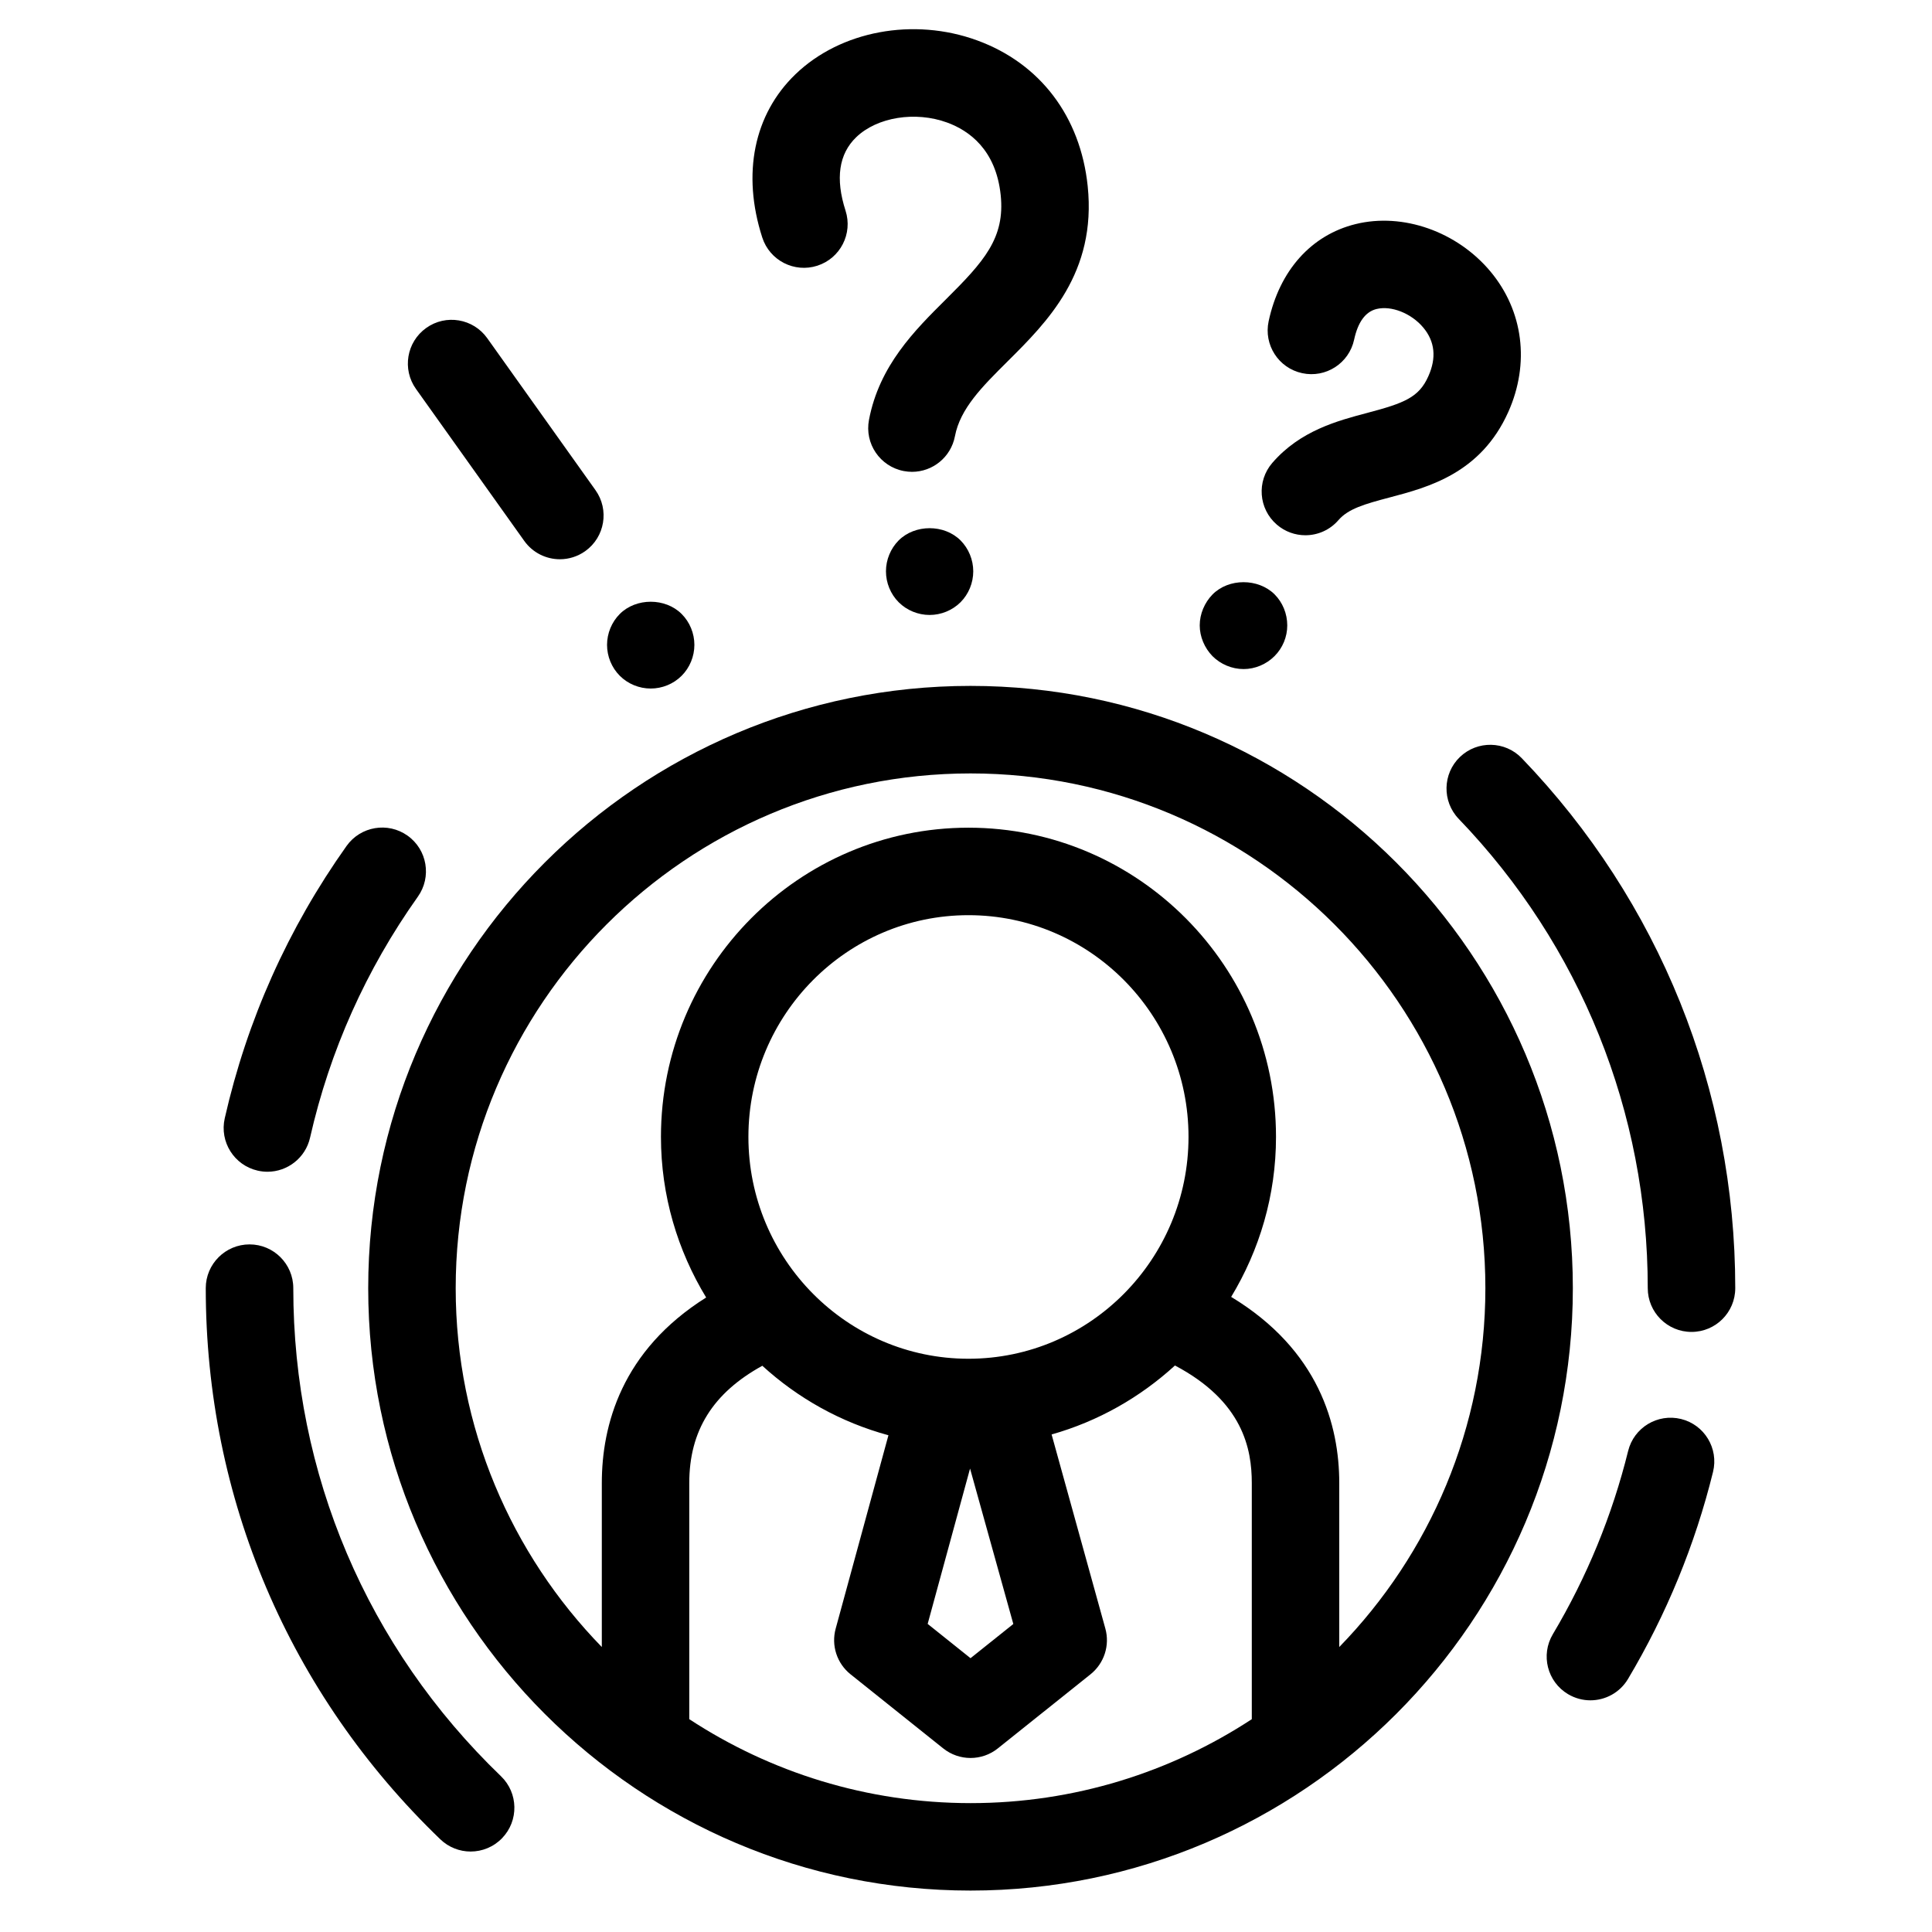 <?xml version="1.0" encoding="UTF-8"?>
<!-- Uploaded to: SVG Repo, www.svgrepo.com, Generator: SVG Repo Mixer Tools -->
<svg fill="#000000" width="800px" height="800px" version="1.1" viewBox="144 144 512 512" xmlns="http://www.w3.org/2000/svg">
 <g>
  <path d="m282.93 287.34c2.258 3.168 5.828 4.867 9.449 4.867 2.324 0 4.68-0.703 6.715-2.152 5.215-3.719 6.426-10.957 2.711-16.168l-28.684-40.266c-3.715-5.211-10.957-6.434-16.168-2.711-5.215 3.719-6.426 10.957-2.711 16.168z"/>
  <path d="m324.64 323.09c2.16-2.16 3.379-5.148 3.379-8.195 0-3.039-1.219-6.035-3.379-8.188-4.32-4.32-12.07-4.32-16.387 0-2.16 2.16-3.379 5.156-3.379 8.188 0 3.051 1.219 6.039 3.379 8.195 2.16 2.164 5.148 3.379 8.195 3.379 3.043 0 6.031-1.211 8.191-3.379z"/>
  <path d="m382.16 287.21c-2.152 2.164-3.371 5.156-3.371 8.195 0 3.051 1.219 6.035 3.371 8.195 2.164 2.16 5.156 3.371 8.195 3.371 3.051 0 6.035-1.219 8.195-3.371 2.16-2.164 3.371-5.148 3.371-8.195s-1.219-6.035-3.371-8.195c-4.316-4.312-12.062-4.312-16.391 0z"/>
  <path d="m410.99 239.8c10.543-10.477 23.652-23.512 21.258-46.5-1.926-18.426-12.594-32.492-29.289-38.594-16.836-6.152-36.18-2.551-48.133 8.953-11.047 10.625-14.262 26.402-8.82 43.277 1.961 6.094 8.504 9.445 14.59 7.481 6.094-1.961 9.445-8.492 7.481-14.59-2.734-8.48-1.781-15.031 2.828-19.465 5.535-5.332 15.672-6.965 24.105-3.883 5.773 2.109 12.922 7.16 14.184 19.215 1.191 11.41-4.461 17.641-14.539 27.66-8.262 8.211-17.629 17.516-20.367 31.922-1.203 6.285 2.93 12.355 9.219 13.555 0.73 0.137 1.469 0.211 2.188 0.211 5.453 0 10.309-3.871 11.371-9.43 1.398-7.348 7.203-13.125 13.926-19.812z"/>
  <path d="m465.32 301.55c-2.106 2.16-3.379 5.148-3.379 8.188 0 2.996 1.273 5.981 3.379 8.145 2.16 2.16 5.156 3.426 8.25 3.426 3.047 0 6.035-1.27 8.188-3.426 2.164-2.164 3.379-5.094 3.379-8.145 0-3.102-1.219-6.09-3.379-8.25-4.312-4.254-12.117-4.312-16.438 0.062z"/>
  <path d="m506.39 253.41c-7.938 2.098-17.82 4.707-25.219 13.266-4.184 4.844-3.652 12.164 1.191 16.348 2.191 1.895 4.887 2.824 7.574 2.824 3.25 0 6.484-1.363 8.773-4.016 2.586-2.988 6.848-4.234 13.602-6.012 10.18-2.691 24.121-6.371 31.402-22.645 5.754-12.879 3.984-26.789-4.727-37.223-8.863-10.602-23.203-15.652-35.738-12.566-11.742 2.894-20.148 12.273-23.043 25.734-1.352 6.262 2.625 12.43 8.879 13.773 6.258 1.363 12.43-2.625 13.773-8.879 1.012-4.672 3.008-7.402 5.934-8.121 3.926-0.973 9.246 1.145 12.395 4.922 3.078 3.676 3.531 8.016 1.344 12.887-2.492 5.633-6.406 7.133-16.141 9.707z"/>
  <path d="m401.2 645.02c88.012 0 159.62-71.617 159.62-159.64 0-88.008-71.605-159.61-159.62-159.61-88.016 0-159.62 71.602-159.62 159.61 0 88.02 71.609 159.64 159.62 159.64zm-74.535-45.426v-62.578c0-13.828 6.219-23.836 19.359-31.074 9.418 8.598 20.805 14.988 33.422 18.414l-13.984 51.254c-1.219 4.457 0.332 9.211 3.949 12.102l24.547 19.625c2.121 1.699 4.684 2.543 7.242 2.543 2.559 0 5.121-0.84 7.242-2.543l24.547-19.625c3.625-2.894 5.184-7.68 3.938-12.141l-14.238-51.426c12.336-3.492 23.457-9.828 32.688-18.277 18.043 9.527 20.363 22.125 20.363 31.152v62.578c-21.441 14.047-47.035 22.246-74.531 22.246-27.5-0.012-53.102-8.203-74.543-22.25zm73.988-95.512c-32.156 0-58.316-26.375-58.316-58.801 0-32.398 26.16-58.75 58.316-58.75 32.16 0 58.316 26.352 58.316 58.75-0.004 32.426-26.156 58.801-58.316 58.801zm11.887 70.293-11.34 9.062-11.359-9.086 11.234-41.168zm-11.34-225.41c75.234 0 136.44 61.195 136.44 136.42 0 36.949-14.781 70.5-38.723 95.094v-43.461c0-15.312-5.375-35.25-28.645-49.328 7.496-12.391 11.883-26.875 11.883-42.41 0-45.176-36.562-81.934-81.5-81.934s-81.496 36.762-81.496 81.934c0 15.602 4.434 30.145 11.98 42.57-22.457 14.102-27.652 33.945-27.652 49.168v43.461c-23.938-24.586-38.723-58.145-38.723-95.094 0-75.227 61.203-136.42 136.44-136.42z"/>
  <path d="m235.84 368.19c-15.512 21.852-26.375 46.129-32.281 72.168-1.418 6.25 2.496 12.457 8.742 13.875 0.863 0.195 1.727 0.293 2.574 0.293 5.293 0 10.07-3.652 11.293-9.031 5.227-23.043 14.844-44.535 28.574-63.875 3.703-5.223 2.481-12.457-2.742-16.168-5.227-3.707-12.453-2.473-16.16 2.738z"/>
  <path d="m198.53 485.38c0 55.613 22.074 107.48 62.152 146.05 2.246 2.164 5.148 3.246 8.039 3.246 3.039 0 6.078-1.191 8.355-3.559 4.441-4.617 4.301-11.949-0.309-16.395-35.5-34.16-55.043-80.105-55.043-129.35 0-6.398-5.191-11.594-11.594-11.594-6.402 0.004-11.602 5.195-11.602 11.594z"/>
  <path d="m559.55 592.97c1.859 1.102 3.902 1.633 5.914 1.633 3.957 0 7.805-2.019 9.977-5.664 10.191-17.117 17.773-35.578 22.527-54.855 1.535-6.219-2.258-12.5-8.469-14.035-6.211-1.523-12.5 2.258-14.027 8.477-4.219 17.062-10.93 33.402-19.953 48.559-3.277 5.5-1.473 12.613 4.031 15.887z"/>
  <path d="m603.86 485.38c0-52.641-20.09-102.52-56.574-140.45-4.434-4.606-11.77-4.75-16.395-0.316-4.606 4.434-4.75 11.777-0.316 16.395 32.305 33.582 50.098 77.754 50.098 124.37 0 6.398 5.191 11.594 11.594 11.594 6.402 0.004 11.594-5.184 11.594-11.586z"/>
 </g>
</svg>